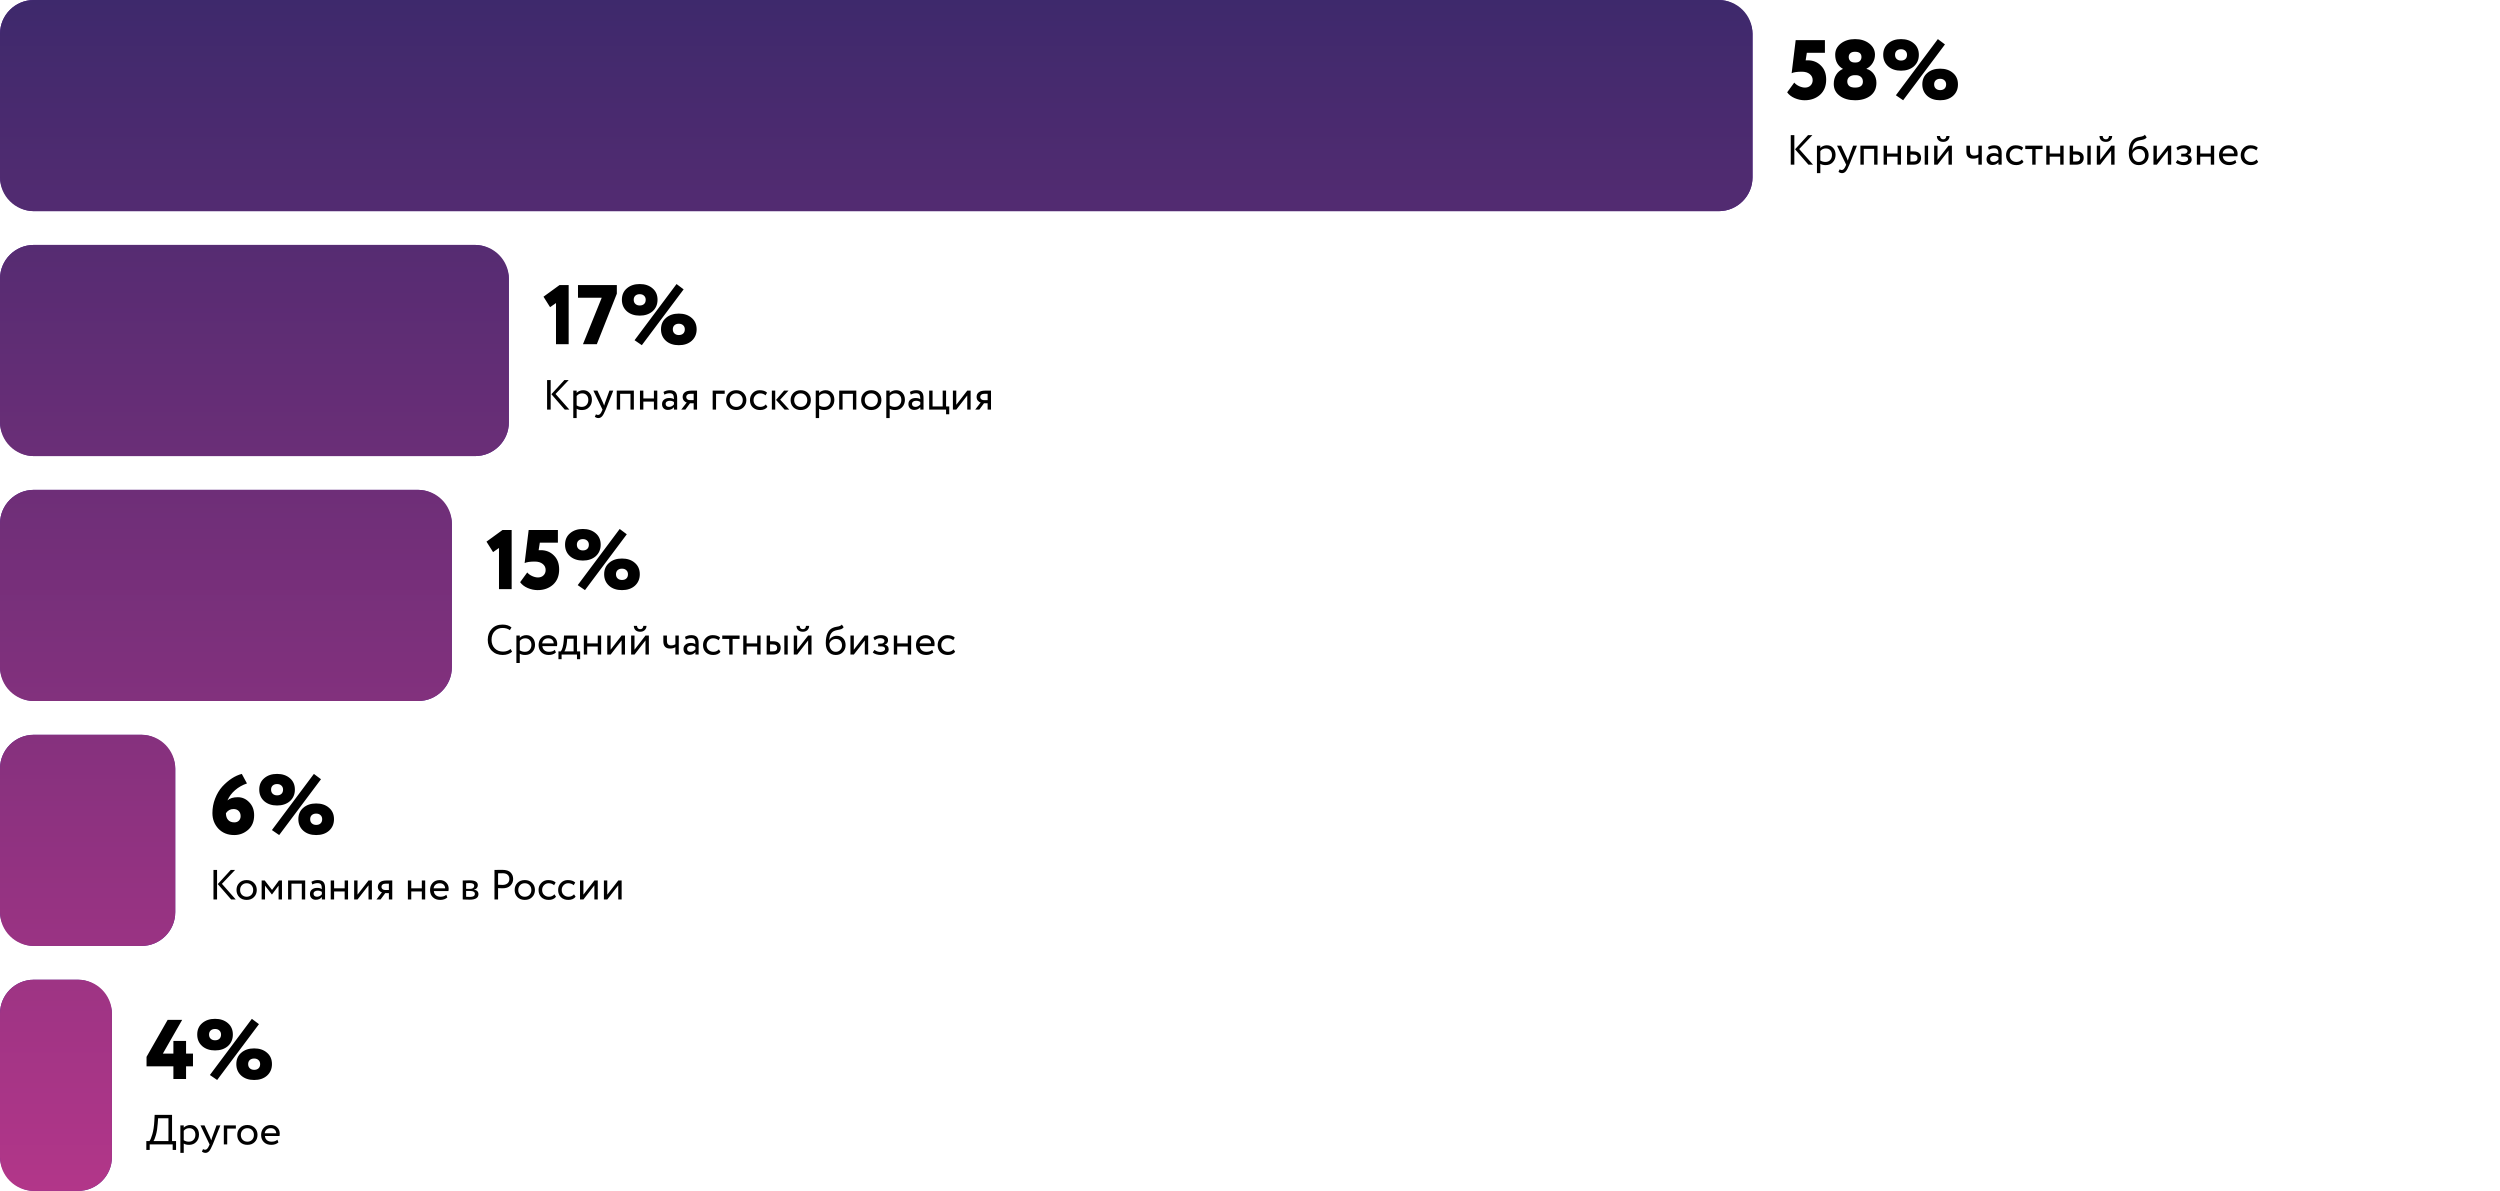 <?xml version="1.0" encoding="UTF-8"?> <svg xmlns="http://www.w3.org/2000/svg" width="1184" height="564" viewBox="0 0 1184 564" fill="none"><rect width="830" height="100" rx="16" fill="#532494"></rect><path d="M848.52 34.68L850.44 19H864.28V25H855.72L855.16 28.56H856.12C858.627 28.56 860.707 29.387 862.36 31.04C864.04 32.667 864.88 34.88 864.88 37.68C864.88 40.72 863.92 43.12 862 44.88C860.053 46.613 857.613 47.48 854.68 47.48C853.107 47.48 851.533 47.147 849.96 46.48C848.387 45.787 847.2 44.867 846.4 43.72L849.76 39.12C850.32 39.787 851.08 40.347 852.04 40.8C853.027 41.253 853.96 41.48 854.84 41.48C855.907 41.48 856.773 41.16 857.44 40.52C858.133 39.853 858.48 39 858.48 37.96C858.48 36.76 858.013 35.8 857.08 35.08C856.173 34.333 854.92 33.96 853.32 33.96C851.107 33.96 849.507 34.2 848.52 34.68ZM878.349 29.6H878.869C879.722 29.6 880.389 29.36 880.869 28.88C881.349 28.373 881.589 27.747 881.589 27C881.589 25.347 880.562 24.52 878.509 24.52C877.549 24.52 876.815 24.747 876.309 25.2C875.802 25.653 875.549 26.253 875.549 27C875.549 27.747 875.789 28.373 876.269 28.88C876.775 29.36 877.469 29.6 878.349 29.6ZM878.869 35.6H878.389C877.402 35.6 876.562 35.867 875.869 36.4C875.202 36.933 874.869 37.653 874.869 38.56C874.869 39.467 875.175 40.187 875.789 40.72C876.402 41.227 877.322 41.48 878.549 41.48C879.802 41.48 880.735 41.24 881.349 40.76C881.989 40.28 882.295 39.547 882.269 38.56C882.242 37.627 881.922 36.907 881.309 36.4C880.722 35.867 879.909 35.6 878.869 35.6ZM878.589 47.48C875.602 47.48 873.175 46.787 871.309 45.4C869.415 43.987 868.469 42.107 868.469 39.76C868.469 38.053 868.855 36.587 869.629 35.36C870.402 34.133 871.442 33.24 872.749 32.68V32.56C871.655 31.973 870.775 31.107 870.109 29.96C869.469 28.813 869.149 27.467 869.149 25.92C869.149 23.76 870.042 21.987 871.829 20.6C873.615 19.213 875.855 18.52 878.549 18.52C881.242 18.52 883.482 19.213 885.269 20.6C887.082 22.013 887.989 23.787 887.989 25.92C887.989 27.307 887.629 28.6 886.909 29.8C886.189 31 885.215 31.907 883.989 32.52V32.64C885.349 32.987 886.469 33.76 887.349 34.96C888.229 36.133 888.669 37.56 888.669 39.24C888.669 41.827 887.735 43.853 885.869 45.32C883.975 46.76 881.549 47.48 878.589 47.48ZM894.248 31.44C892.674 30.027 891.888 28.2 891.888 25.96C891.888 23.693 892.674 21.893 894.248 20.56C895.821 19.2 897.848 18.52 900.328 18.52C902.808 18.52 904.834 19.2 906.408 20.56C907.981 21.893 908.768 23.693 908.768 25.96C908.768 28.2 907.981 30.027 906.408 31.44C904.834 32.8 902.808 33.48 900.328 33.48C897.848 33.48 895.821 32.8 894.248 31.44ZM897.488 25.96C897.488 26.813 897.754 27.48 898.288 27.96C898.821 28.44 899.501 28.68 900.328 28.68C901.208 28.68 901.901 28.44 902.408 27.96C902.914 27.48 903.168 26.813 903.168 25.96C903.168 25.16 902.901 24.52 902.368 24.04C901.861 23.56 901.181 23.32 900.328 23.32C899.474 23.32 898.781 23.56 898.248 24.04C897.741 24.52 897.488 25.16 897.488 25.96ZM912.768 45.44C911.194 44.027 910.408 42.2 910.408 39.96C910.408 37.693 911.194 35.893 912.768 34.56C914.314 33.2 916.341 32.52 918.848 32.52C921.354 32.52 923.381 33.2 924.928 34.56C926.501 35.893 927.288 37.693 927.288 39.96C927.288 42.2 926.501 44.027 924.928 45.44C923.381 46.8 921.354 47.48 918.848 47.48C916.341 47.48 914.314 46.8 912.768 45.44ZM916.008 39.96C916.008 40.813 916.274 41.48 916.808 41.96C917.341 42.44 918.021 42.68 918.848 42.68C919.728 42.68 920.421 42.44 920.928 41.96C921.434 41.48 921.688 40.813 921.688 39.96C921.688 39.16 921.421 38.52 920.888 38.04C920.381 37.56 919.701 37.32 918.848 37.32C917.994 37.32 917.301 37.56 916.768 38.04C916.261 38.52 916.008 39.16 916.008 39.96ZM901.328 47.48L897.888 45.12L917.768 18.52L921.128 21.04L901.328 47.48Z" fill="black"></path><path d="M856.28 64H858.34L852.1 70.58L858.66 78H856.48L850.14 70.7L856.28 64ZM849.8 78H848.1V64H849.8V78ZM862.106 82H860.506V69H862.106V70.06C862.426 69.687 862.866 69.387 863.426 69.16C863.986 68.92 864.566 68.8 865.166 68.8C866.446 68.8 867.453 69.227 868.186 70.08C868.946 70.92 869.326 72.013 869.326 73.36C869.326 74.733 868.893 75.887 868.026 76.82C867.173 77.74 866.046 78.2 864.646 78.2C863.566 78.2 862.72 77.993 862.106 77.58V82ZM864.706 70.3C863.64 70.3 862.773 70.713 862.106 71.54V76C862.813 76.467 863.613 76.7 864.506 76.7C865.453 76.7 866.206 76.4 866.766 75.8C867.34 75.187 867.626 74.393 867.626 73.42C867.626 72.473 867.366 71.72 866.846 71.16C866.326 70.587 865.613 70.3 864.706 70.3ZM877.628 69H879.448L875.848 78C875.195 79.587 874.628 80.64 874.148 81.16C873.641 81.72 873.061 82 872.408 82C871.821 82 871.255 81.813 870.708 81.44L871.228 80.22C871.655 80.42 871.988 80.52 872.228 80.52C872.601 80.52 872.935 80.36 873.228 80.04C873.535 79.72 873.841 79.2 874.148 78.48L874.348 78L870.028 69H871.948L874.588 74.72C874.641 74.813 874.821 75.267 875.128 76.08C875.248 75.64 875.388 75.18 875.548 74.7L877.628 69ZM889.192 78H887.592V70.5H882.692V78H881.092V69H889.192V78ZM900.288 78H898.688V74.2H893.688V78H892.088V69H893.688V72.7H898.688V69H900.288V78ZM906.082 78H903.182V69H904.782V71.7H906.262C907.489 71.7 908.389 71.98 908.962 72.54C909.536 73.087 909.822 73.84 909.822 74.8C909.822 75.707 909.522 76.467 908.922 77.08C908.349 77.693 907.402 78 906.082 78ZM913.142 78H911.542V69H913.142V78ZM905.962 73.2H904.782V76.5H905.942C906.702 76.5 907.256 76.367 907.602 76.1C907.949 75.833 908.122 75.42 908.122 74.86C908.122 73.753 907.402 73.2 905.962 73.2ZM922.814 71.3L917.614 78H916.014V69H917.614V75.7L922.814 69H924.414V78H922.814V71.3ZM917.294 64.4H918.794C918.874 65.453 919.388 65.98 920.334 65.98C921.228 65.98 921.714 65.453 921.794 64.4H923.294C923.294 65.213 923.014 65.887 922.454 66.42C921.908 66.94 921.201 67.2 920.334 67.2C919.388 67.2 918.641 66.947 918.094 66.44C917.561 65.92 917.294 65.24 917.294 64.4ZM936.975 69H938.575V78H936.975V74.5C936.282 74.94 935.448 75.16 934.475 75.16C932.342 75.16 931.275 74.013 931.275 71.72V69H932.975V71.54C932.975 72.953 933.622 73.66 934.915 73.66C935.755 73.66 936.442 73.473 936.975 73.1V69ZM941.943 70.9L941.523 69.62C942.417 69.073 943.417 68.8 944.523 68.8C945.737 68.8 946.617 69.1 947.163 69.7C947.71 70.3 947.983 71.227 947.983 72.48V78H946.463V76.84C945.757 77.707 944.797 78.14 943.583 78.14C942.757 78.14 942.09 77.893 941.583 77.4C941.077 76.893 940.823 76.213 940.823 75.36C940.823 74.48 941.137 73.787 941.763 73.28C942.39 72.76 943.21 72.5 944.223 72.5C945.17 72.5 945.917 72.693 946.463 73.08C946.463 72.067 946.323 71.34 946.043 70.9C945.763 70.46 945.223 70.24 944.423 70.24C943.61 70.24 942.783 70.46 941.943 70.9ZM944.143 76.7C945.037 76.7 945.81 76.313 946.463 75.54V74.4C945.903 74 945.23 73.8 944.443 73.8C943.897 73.8 943.437 73.933 943.063 74.2C942.703 74.453 942.523 74.813 942.523 75.28C942.523 75.72 942.663 76.067 942.943 76.32C943.237 76.573 943.637 76.7 944.143 76.7ZM957.583 75.54L958.343 76.7C957.569 77.7 956.416 78.2 954.883 78.2C953.443 78.2 952.276 77.773 951.383 76.92C950.503 76.067 950.063 74.927 950.063 73.5C950.063 72.18 950.496 71.067 951.363 70.16C952.229 69.253 953.316 68.8 954.623 68.8C956.196 68.8 957.376 69.193 958.163 69.98L957.423 71.24C956.729 70.613 955.869 70.3 954.843 70.3C954.003 70.3 953.276 70.607 952.663 71.22C952.063 71.82 951.763 72.58 951.763 73.5C951.763 74.473 952.069 75.247 952.683 75.82C953.309 76.407 954.083 76.7 955.003 76.7C956.043 76.7 956.903 76.313 957.583 75.54ZM962.471 70.6H959.171V69H967.371V70.6H964.071V78H962.471V70.6ZM977.32 78H975.72V74.2H970.72V78H969.12V69H970.72V72.7H975.72V69H977.32V78ZM983.113 78H980.213V69H981.813V71.7H983.293C984.52 71.7 985.42 71.98 985.993 72.54C986.567 73.087 986.853 73.84 986.853 74.8C986.853 75.707 986.553 76.467 985.953 77.08C985.38 77.693 984.433 78 983.113 78ZM990.173 78H988.573V69H990.173V78ZM982.993 73.2H981.813V76.5H982.973C983.733 76.5 984.287 76.367 984.633 76.1C984.98 75.833 985.153 75.42 985.153 74.86C985.153 73.753 984.433 73.2 982.993 73.2ZM999.845 71.3L994.645 78H993.045V69H994.645V75.7L999.845 69H1001.45V78H999.845V71.3ZM994.325 64.4H995.825C995.905 65.453 996.419 65.98 997.365 65.98C998.259 65.98 998.745 65.453 998.825 64.4H1000.33C1000.33 65.213 1000.05 65.887 999.485 66.42C998.939 66.94 998.232 67.2 997.365 67.2C996.419 67.2 995.672 66.947 995.125 66.44C994.592 65.92 994.325 65.24 994.325 64.4ZM1015.81 63.8L1016.67 65.06C1016.35 65.5 1015.96 65.8 1015.51 65.96C1015.01 66.133 1014.45 66.267 1013.83 66.36C1013.21 66.453 1012.63 66.62 1012.09 66.86C1010.73 67.487 1009.97 68.933 1009.81 71.2H1009.85C1010.14 70.573 1010.61 70.067 1011.27 69.68C1011.93 69.293 1012.65 69.1 1013.41 69.1C1014.69 69.1 1015.7 69.507 1016.45 70.32C1017.21 71.133 1017.59 72.22 1017.59 73.58C1017.59 74.86 1017.15 75.953 1016.29 76.86C1015.43 77.753 1014.33 78.2 1012.97 78.2C1011.5 78.2 1010.34 77.7 1009.49 76.7C1008.63 75.713 1008.21 74.347 1008.21 72.6C1008.21 68.707 1009.32 66.287 1011.55 65.34C1012.05 65.113 1012.64 64.947 1013.31 64.84C1013.83 64.747 1014.2 64.673 1014.43 64.62C1014.65 64.567 1014.89 64.473 1015.15 64.34C1015.41 64.207 1015.63 64.027 1015.81 63.8ZM1009.91 72.9C1009.91 74.047 1010.19 74.967 1010.75 75.66C1011.31 76.353 1012.03 76.7 1012.93 76.7C1013.79 76.7 1014.5 76.407 1015.05 75.82C1015.61 75.247 1015.89 74.527 1015.89 73.66C1015.89 72.74 1015.63 72 1015.11 71.44C1014.6 70.88 1013.9 70.6 1013.01 70.6C1012.19 70.6 1011.51 70.827 1010.97 71.28C1010.39 71.747 1010.04 72.287 1009.91 72.9ZM1026.68 71.3L1021.48 78H1019.88V69H1021.48V75.7L1026.68 69H1028.28V78H1026.68V71.3ZM1034.17 78.2C1033.49 78.2 1032.77 78.087 1032.01 77.86C1031.28 77.62 1030.76 77.327 1030.45 76.98L1031.27 75.78C1031.63 76.073 1032.06 76.313 1032.55 76.5C1033.06 76.673 1033.52 76.76 1033.93 76.76C1034.62 76.76 1035.19 76.627 1035.63 76.36C1036.07 76.08 1036.29 75.72 1036.29 75.28C1036.29 74.907 1036.13 74.62 1035.81 74.42C1035.5 74.22 1035.08 74.12 1034.53 74.12H1033.01V72.82H1034.43C1034.88 72.82 1035.26 72.7 1035.55 72.46C1035.84 72.207 1035.99 71.9 1035.99 71.54C1035.99 71.14 1035.82 70.827 1035.47 70.6C1035.12 70.36 1034.66 70.24 1034.07 70.24C1033.12 70.24 1032.22 70.573 1031.37 71.24L1030.75 70C1031.11 69.627 1031.61 69.333 1032.25 69.12C1032.9 68.907 1033.59 68.8 1034.31 68.8C1035.38 68.8 1036.2 69.013 1036.79 69.44C1037.39 69.867 1037.69 70.46 1037.69 71.22C1037.69 72.26 1037.16 72.967 1036.11 73.34V73.38C1036.7 73.447 1037.16 73.68 1037.49 74.08C1037.82 74.467 1037.99 74.94 1037.99 75.5C1037.99 76.327 1037.64 76.987 1036.93 77.48C1036.24 77.96 1035.32 78.2 1034.17 78.2ZM1048.63 78H1047.03V74.2H1042.03V78H1040.43V69H1042.03V72.7H1047.03V69H1048.63V78ZM1058.62 75.76L1059.12 77.02C1058.26 77.807 1057.13 78.2 1055.74 78.2C1054.28 78.2 1053.11 77.773 1052.24 76.92C1051.36 76.067 1050.92 74.927 1050.92 73.5C1050.92 72.153 1051.34 71.033 1052.16 70.14C1052.98 69.247 1054.11 68.8 1055.56 68.8C1056.76 68.8 1057.76 69.187 1058.54 69.96C1059.34 70.72 1059.74 71.707 1059.74 72.92C1059.74 73.307 1059.71 73.667 1059.64 74H1052.72C1052.79 74.84 1053.1 75.5 1053.66 75.98C1054.24 76.46 1054.97 76.7 1055.86 76.7C1057.04 76.7 1057.96 76.387 1058.62 75.76ZM1055.48 70.3C1054.7 70.3 1054.04 70.52 1053.52 70.96C1053.02 71.4 1052.72 71.98 1052.62 72.7H1058.08C1058.04 71.953 1057.79 71.367 1057.32 70.94C1056.87 70.513 1056.26 70.3 1055.48 70.3ZM1068.72 75.54L1069.48 76.7C1068.7 77.7 1067.55 78.2 1066.02 78.2C1064.58 78.2 1063.41 77.773 1062.52 76.92C1061.64 76.067 1061.2 74.927 1061.2 73.5C1061.2 72.18 1061.63 71.067 1062.5 70.16C1063.36 69.253 1064.45 68.8 1065.76 68.8C1067.33 68.8 1068.51 69.193 1069.3 69.98L1068.56 71.24C1067.86 70.613 1067 70.3 1065.98 70.3C1065.14 70.3 1064.41 70.607 1063.8 71.22C1063.2 71.82 1062.9 72.58 1062.9 73.5C1062.9 74.473 1063.2 75.247 1063.82 75.82C1064.44 76.407 1065.22 76.7 1066.14 76.7C1067.18 76.7 1068.04 76.313 1068.72 75.54Z" fill="black"></path><rect y="116" width="241" height="100" rx="16" fill="#532494"></rect><path d="M260.52 145.48L257.4 140.52L265 135H269.32V163H263.32V143.52L260.52 145.48ZM284.978 141H273.738V135H292.138V139.08L282.658 163H276.098L284.978 141ZM296.888 147.44C295.315 146.027 294.528 144.2 294.528 141.96C294.528 139.693 295.315 137.893 296.888 136.56C298.461 135.2 300.488 134.52 302.968 134.52C305.448 134.52 307.475 135.2 309.048 136.56C310.621 137.893 311.408 139.693 311.408 141.96C311.408 144.2 310.621 146.027 309.048 147.44C307.475 148.8 305.448 149.48 302.968 149.48C300.488 149.48 298.461 148.8 296.888 147.44ZM300.128 141.96C300.128 142.813 300.395 143.48 300.928 143.96C301.461 144.44 302.141 144.68 302.968 144.68C303.848 144.68 304.541 144.44 305.048 143.96C305.555 143.48 305.808 142.813 305.808 141.96C305.808 141.16 305.541 140.52 305.008 140.04C304.501 139.56 303.821 139.32 302.968 139.32C302.115 139.32 301.421 139.56 300.888 140.04C300.381 140.52 300.128 141.16 300.128 141.96ZM315.408 161.44C313.835 160.027 313.048 158.2 313.048 155.96C313.048 153.693 313.835 151.893 315.408 150.56C316.955 149.2 318.981 148.52 321.488 148.52C323.995 148.52 326.021 149.2 327.568 150.56C329.141 151.893 329.928 153.693 329.928 155.96C329.928 158.2 329.141 160.027 327.568 161.44C326.021 162.8 323.995 163.48 321.488 163.48C318.981 163.48 316.955 162.8 315.408 161.44ZM318.648 155.96C318.648 156.813 318.915 157.48 319.448 157.96C319.981 158.44 320.661 158.68 321.488 158.68C322.368 158.68 323.061 158.44 323.568 157.96C324.075 157.48 324.328 156.813 324.328 155.96C324.328 155.16 324.061 154.52 323.528 154.04C323.021 153.56 322.341 153.32 321.488 153.32C320.635 153.32 319.941 153.56 319.408 154.04C318.901 154.52 318.648 155.16 318.648 155.96ZM303.968 163.48L300.528 161.12L320.408 134.52L323.768 137.04L303.968 163.48Z" fill="black"></path><path d="M267.28 180H269.34L263.1 186.58L269.66 194H267.48L261.14 186.7L267.28 180ZM260.8 194H259.1V180H260.8V194ZM273.106 198H271.506V185H273.106V186.06C273.426 185.687 273.866 185.387 274.426 185.16C274.986 184.92 275.566 184.8 276.166 184.8C277.446 184.8 278.453 185.227 279.186 186.08C279.946 186.92 280.326 188.013 280.326 189.36C280.326 190.733 279.893 191.887 279.026 192.82C278.173 193.74 277.046 194.2 275.646 194.2C274.566 194.2 273.72 193.993 273.106 193.58V198ZM275.706 186.3C274.64 186.3 273.773 186.713 273.106 187.54V192C273.813 192.467 274.613 192.7 275.506 192.7C276.453 192.7 277.206 192.4 277.766 191.8C278.34 191.187 278.626 190.393 278.626 189.42C278.626 188.473 278.366 187.72 277.846 187.16C277.326 186.587 276.613 186.3 275.706 186.3ZM288.628 185H290.448L286.848 194C286.195 195.587 285.628 196.64 285.148 197.16C284.641 197.72 284.061 198 283.408 198C282.821 198 282.255 197.813 281.708 197.44L282.228 196.22C282.655 196.42 282.988 196.52 283.228 196.52C283.601 196.52 283.935 196.36 284.228 196.04C284.535 195.72 284.841 195.2 285.148 194.48L285.348 194L281.028 185H282.948L285.588 190.72C285.641 190.813 285.821 191.267 286.128 192.08C286.248 191.64 286.388 191.18 286.548 190.7L288.628 185ZM300.192 194H298.592V186.5H293.692V194H292.092V185H300.192V194ZM311.288 194H309.688V190.2H304.688V194H303.088V185H304.688V188.7H309.688V185H311.288V194ZM314.662 186.9L314.242 185.62C315.136 185.073 316.136 184.8 317.242 184.8C318.456 184.8 319.336 185.1 319.882 185.7C320.429 186.3 320.702 187.227 320.702 188.48V194H319.182V192.84C318.476 193.707 317.516 194.14 316.302 194.14C315.476 194.14 314.809 193.893 314.302 193.4C313.796 192.893 313.542 192.213 313.542 191.36C313.542 190.48 313.856 189.787 314.482 189.28C315.109 188.76 315.929 188.5 316.942 188.5C317.889 188.5 318.636 188.693 319.182 189.08C319.182 188.067 319.042 187.34 318.762 186.9C318.482 186.46 317.942 186.24 317.142 186.24C316.329 186.24 315.502 186.46 314.662 186.9ZM316.862 192.7C317.756 192.7 318.529 192.313 319.182 191.54V190.4C318.622 190 317.949 189.8 317.162 189.8C316.616 189.8 316.156 189.933 315.782 190.2C315.422 190.453 315.242 190.813 315.242 191.28C315.242 191.72 315.382 192.067 315.662 192.32C315.956 192.573 316.356 192.7 316.862 192.7ZM327.321 185H330.121V194H328.521V191H326.781L324.581 194H322.641L325.241 190.6C324.695 190.48 324.235 190.187 323.861 189.72C323.488 189.24 323.301 188.667 323.301 188C323.301 187.08 323.635 186.353 324.301 185.82C324.968 185.273 325.975 185 327.321 185ZM325.001 188.04C325.001 188.467 325.168 188.82 325.501 189.1C325.835 189.367 326.228 189.5 326.681 189.5H328.521V186.5H327.061C326.381 186.5 325.868 186.64 325.521 186.92C325.175 187.2 325.001 187.573 325.001 188.04ZM339.122 194H337.522V185H343.222V186.5H339.122V194ZM345.195 192.88C344.315 191.973 343.875 190.847 343.875 189.5C343.875 188.14 344.315 187.02 345.195 186.14C346.088 185.247 347.248 184.8 348.675 184.8C350.102 184.8 351.255 185.247 352.135 186.14C353.028 187.02 353.475 188.14 353.475 189.5C353.475 190.86 353.028 191.987 352.135 192.88C351.255 193.76 350.102 194.2 348.675 194.2C347.262 194.2 346.102 193.76 345.195 192.88ZM346.455 187.2C345.868 187.787 345.575 188.553 345.575 189.5C345.575 190.447 345.862 191.213 346.435 191.8C347.022 192.4 347.768 192.7 348.675 192.7C349.582 192.7 350.322 192.407 350.895 191.82C351.482 191.22 351.775 190.447 351.775 189.5C351.775 188.58 351.482 187.813 350.895 187.2C350.322 186.6 349.582 186.3 348.675 186.3C347.768 186.3 347.028 186.6 346.455 187.2ZM362.704 191.54L363.464 192.7C362.69 193.7 361.537 194.2 360.004 194.2C358.564 194.2 357.397 193.773 356.504 192.92C355.624 192.067 355.184 190.927 355.184 189.5C355.184 188.18 355.617 187.067 356.484 186.16C357.35 185.253 358.437 184.8 359.744 184.8C361.317 184.8 362.497 185.193 363.284 185.98L362.544 187.24C361.85 186.613 360.99 186.3 359.964 186.3C359.124 186.3 358.397 186.607 357.784 187.22C357.184 187.82 356.884 188.58 356.884 189.5C356.884 190.473 357.19 191.247 357.804 191.82C358.43 192.407 359.204 192.7 360.124 192.7C361.164 192.7 362.024 192.313 362.704 191.54ZM371.329 185H373.429L369.489 189.3L373.809 194H371.589L367.529 189.4L371.329 185ZM367.149 194H365.549V185H367.149V194ZM375.742 192.88C374.862 191.973 374.422 190.847 374.422 189.5C374.422 188.14 374.862 187.02 375.742 186.14C376.635 185.247 377.795 184.8 379.222 184.8C380.649 184.8 381.802 185.247 382.682 186.14C383.575 187.02 384.022 188.14 384.022 189.5C384.022 190.86 383.575 191.987 382.682 192.88C381.802 193.76 380.649 194.2 379.222 194.2C377.809 194.2 376.649 193.76 375.742 192.88ZM377.002 187.2C376.415 187.787 376.122 188.553 376.122 189.5C376.122 190.447 376.409 191.213 376.982 191.8C377.569 192.4 378.315 192.7 379.222 192.7C380.129 192.7 380.869 192.407 381.442 191.82C382.029 191.22 382.322 190.447 382.322 189.5C382.322 188.58 382.029 187.813 381.442 187.2C380.869 186.6 380.129 186.3 379.222 186.3C378.315 186.3 377.575 186.6 377.002 187.2ZM387.931 198H386.331V185H387.931V186.06C388.251 185.687 388.691 185.387 389.251 185.16C389.811 184.92 390.391 184.8 390.991 184.8C392.271 184.8 393.277 185.227 394.011 186.08C394.771 186.92 395.151 188.013 395.151 189.36C395.151 190.733 394.717 191.887 393.851 192.82C392.997 193.74 391.871 194.2 390.471 194.2C389.391 194.2 388.544 193.993 387.931 193.58V198ZM390.531 186.3C389.464 186.3 388.597 186.713 387.931 187.54V192C388.637 192.467 389.437 192.7 390.331 192.7C391.277 192.7 392.031 192.4 392.591 191.8C393.164 191.187 393.451 190.393 393.451 189.42C393.451 188.473 393.191 187.72 392.671 187.16C392.151 186.587 391.437 186.3 390.531 186.3ZM405.544 194H403.944V186.5H399.044V194H397.444V185H405.544V194ZM409.16 192.88C408.28 191.973 407.84 190.847 407.84 189.5C407.84 188.14 408.28 187.02 409.16 186.14C410.053 185.247 411.213 184.8 412.64 184.8C414.067 184.8 415.22 185.247 416.1 186.14C416.993 187.02 417.44 188.14 417.44 189.5C417.44 190.86 416.993 191.987 416.1 192.88C415.22 193.76 414.067 194.2 412.64 194.2C411.227 194.2 410.067 193.76 409.16 192.88ZM410.42 187.2C409.833 187.787 409.54 188.553 409.54 189.5C409.54 190.447 409.827 191.213 410.4 191.8C410.987 192.4 411.733 192.7 412.64 192.7C413.547 192.7 414.287 192.407 414.86 191.82C415.447 191.22 415.74 190.447 415.74 189.5C415.74 188.58 415.447 187.813 414.86 187.2C414.287 186.6 413.547 186.3 412.64 186.3C411.733 186.3 410.993 186.6 410.42 187.2ZM421.349 198H419.749V185H421.349V186.06C421.669 185.687 422.109 185.387 422.669 185.16C423.229 184.92 423.809 184.8 424.409 184.8C425.689 184.8 426.695 185.227 427.429 186.08C428.189 186.92 428.569 188.013 428.569 189.36C428.569 190.733 428.135 191.887 427.269 192.82C426.415 193.74 425.289 194.2 423.889 194.2C422.809 194.2 421.962 193.993 421.349 193.58V198ZM423.949 186.3C422.882 186.3 422.015 186.713 421.349 187.54V192C422.055 192.467 422.855 192.7 423.749 192.7C424.695 192.7 425.449 192.4 426.009 191.8C426.582 191.187 426.869 190.393 426.869 189.42C426.869 188.473 426.609 187.72 426.089 187.16C425.569 186.587 424.855 186.3 423.949 186.3ZM431.342 186.9L430.922 185.62C431.815 185.073 432.815 184.8 433.922 184.8C435.135 184.8 436.015 185.1 436.562 185.7C437.109 186.3 437.382 187.227 437.382 188.48V194H435.862V192.84C435.155 193.707 434.195 194.14 432.982 194.14C432.155 194.14 431.489 193.893 430.982 193.4C430.475 192.893 430.222 192.213 430.222 191.36C430.222 190.48 430.535 189.787 431.162 189.28C431.789 188.76 432.609 188.5 433.622 188.5C434.569 188.5 435.315 188.693 435.862 189.08C435.862 188.067 435.722 187.34 435.442 186.9C435.162 186.46 434.622 186.24 433.822 186.24C433.009 186.24 432.182 186.46 431.342 186.9ZM433.542 192.7C434.435 192.7 435.209 192.313 435.862 191.54V190.4C435.302 190 434.629 189.8 433.842 189.8C433.295 189.8 432.835 189.933 432.462 190.2C432.102 190.453 431.922 190.813 431.922 191.28C431.922 191.72 432.062 192.067 432.342 192.32C432.635 192.573 433.035 192.7 433.542 192.7ZM448.061 194H440.061V185H441.661V192.5H446.461V185H448.061V192.5H449.561V196.2H448.061V194ZM458.092 187.3L452.892 194H451.292V185H452.892V191.7L458.092 185H459.692V194H458.092V187.3ZM466.54 185H469.34V194H467.74V191H466L463.8 194H461.86L464.46 190.6C463.913 190.48 463.453 190.187 463.08 189.72C462.707 189.24 462.52 188.667 462.52 188C462.52 187.08 462.853 186.353 463.52 185.82C464.187 185.273 465.193 185 466.54 185ZM464.22 188.04C464.22 188.467 464.387 188.82 464.72 189.1C465.053 189.367 465.447 189.5 465.9 189.5H467.74V186.5H466.28C465.6 186.5 465.087 186.64 464.74 186.92C464.393 187.2 464.22 187.573 464.22 188.04Z" fill="black"></path><rect y="232" width="214" height="100" rx="16" fill="#532494"></rect><path d="M233.52 261.48L230.4 256.52L238 251H242.32V279H236.32V259.52L233.52 261.48ZM248.458 266.68L250.378 251H264.218V257H255.658L255.098 260.56H256.058C258.564 260.56 260.644 261.387 262.298 263.04C263.978 264.667 264.818 266.88 264.818 269.68C264.818 272.72 263.858 275.12 261.938 276.88C259.991 278.613 257.551 279.48 254.618 279.48C253.044 279.48 251.471 279.147 249.898 278.48C248.324 277.787 247.138 276.867 246.338 275.72L249.698 271.12C250.258 271.787 251.018 272.347 251.978 272.8C252.964 273.253 253.898 273.48 254.778 273.48C255.844 273.48 256.711 273.16 257.378 272.52C258.071 271.853 258.418 271 258.418 269.96C258.418 268.76 257.951 267.8 257.018 267.08C256.111 266.333 254.858 265.96 253.258 265.96C251.044 265.96 249.444 266.2 248.458 266.68ZM269.966 263.44C268.393 262.027 267.606 260.2 267.606 257.96C267.606 255.693 268.393 253.893 269.966 252.56C271.54 251.2 273.566 250.52 276.046 250.52C278.526 250.52 280.553 251.2 282.126 252.56C283.7 253.893 284.486 255.693 284.486 257.96C284.486 260.2 283.7 262.027 282.126 263.44C280.553 264.8 278.526 265.48 276.046 265.48C273.566 265.48 271.54 264.8 269.966 263.44ZM273.206 257.96C273.206 258.813 273.473 259.48 274.006 259.96C274.54 260.44 275.22 260.68 276.046 260.68C276.926 260.68 277.62 260.44 278.126 259.96C278.633 259.48 278.886 258.813 278.886 257.96C278.886 257.16 278.62 256.52 278.086 256.04C277.58 255.56 276.9 255.32 276.046 255.32C275.193 255.32 274.5 255.56 273.966 256.04C273.46 256.52 273.206 257.16 273.206 257.96ZM288.486 277.44C286.913 276.027 286.126 274.2 286.126 271.96C286.126 269.693 286.913 267.893 288.486 266.56C290.033 265.2 292.06 264.52 294.566 264.52C297.073 264.52 299.1 265.2 300.646 266.56C302.22 267.893 303.006 269.693 303.006 271.96C303.006 274.2 302.22 276.027 300.646 277.44C299.1 278.8 297.073 279.48 294.566 279.48C292.06 279.48 290.033 278.8 288.486 277.44ZM291.726 271.96C291.726 272.813 291.993 273.48 292.526 273.96C293.06 274.44 293.74 274.68 294.566 274.68C295.446 274.68 296.14 274.44 296.646 273.96C297.153 273.48 297.406 272.813 297.406 271.96C297.406 271.16 297.14 270.52 296.606 270.04C296.1 269.56 295.42 269.32 294.566 269.32C293.713 269.32 293.02 269.56 292.486 270.04C291.98 270.52 291.726 271.16 291.726 271.96ZM277.046 279.48L273.606 277.12L293.486 250.52L296.846 253.04L277.046 279.48Z" fill="black"></path><path d="M241.84 307.36L242.52 308.64C242.053 309.12 241.42 309.5 240.62 309.78C239.82 310.06 238.98 310.2 238.1 310.2C236.007 310.2 234.293 309.547 232.96 308.24C231.653 306.907 231 305.16 231 303C231 300.92 231.627 299.207 232.88 297.86C234.133 296.487 235.833 295.8 237.98 295.8C239.753 295.8 241.173 296.253 242.24 297.16L241.46 298.44C240.527 297.747 239.373 297.4 238 297.4C236.48 297.4 235.233 297.92 234.26 298.96C233.287 299.987 232.8 301.333 232.8 303C232.8 304.667 233.3 306.02 234.3 307.06C235.327 308.087 236.647 308.6 238.26 308.6C239.62 308.6 240.813 308.187 241.84 307.36ZM246.165 314H244.565V301H246.165V302.06C246.485 301.687 246.925 301.387 247.485 301.16C248.045 300.92 248.625 300.8 249.225 300.8C250.505 300.8 251.512 301.227 252.245 302.08C253.005 302.92 253.385 304.013 253.385 305.36C253.385 306.733 252.952 307.887 252.085 308.82C251.232 309.74 250.105 310.2 248.705 310.2C247.625 310.2 246.778 309.993 246.165 309.58V314ZM248.765 302.3C247.698 302.3 246.832 302.713 246.165 303.54V308C246.872 308.467 247.672 308.7 248.565 308.7C249.512 308.7 250.265 308.4 250.825 307.8C251.398 307.187 251.685 306.393 251.685 305.42C251.685 304.473 251.425 303.72 250.905 303.16C250.385 302.587 249.672 302.3 248.765 302.3ZM262.778 307.76L263.278 309.02C262.412 309.807 261.285 310.2 259.898 310.2C258.432 310.2 257.265 309.773 256.398 308.92C255.518 308.067 255.078 306.927 255.078 305.5C255.078 304.153 255.492 303.033 256.318 302.14C257.132 301.247 258.265 300.8 259.718 300.8C260.918 300.8 261.912 301.187 262.698 301.96C263.498 302.72 263.898 303.707 263.898 304.92C263.898 305.307 263.865 305.667 263.798 306H256.878C256.945 306.84 257.258 307.5 257.818 307.98C258.392 308.46 259.125 308.7 260.018 308.7C261.192 308.7 262.112 308.387 262.778 307.76ZM259.638 302.3C258.852 302.3 258.198 302.52 257.678 302.96C257.172 303.4 256.872 303.98 256.778 304.7H262.238C262.198 303.953 261.945 303.367 261.478 302.94C261.025 302.513 260.412 302.3 259.638 302.3ZM265.977 312.2H264.477V308.5H265.597C265.931 308.087 266.224 307.42 266.477 306.5C266.731 305.567 266.897 304.527 266.977 303.38L267.117 301H273.257V308.5H274.757V312.2H273.257V310H265.977V312.2ZM268.617 302.5L268.517 304C268.437 305 268.277 305.913 268.037 306.74C267.797 307.567 267.551 308.153 267.297 308.5H271.657V302.5H268.617ZM284.699 310H283.099V306.2H278.099V310H276.499V301H278.099V304.7H283.099V301H284.699V310ZM294.392 303.3L289.192 310H287.592V301H289.192V307.7L294.392 301H295.992V310H294.392V303.3ZM305.701 303.3L300.501 310H298.901V301H300.501V307.7L305.701 301H307.301V310H305.701V303.3ZM300.181 296.4H301.681C301.761 297.453 302.274 297.98 303.221 297.98C304.114 297.98 304.601 297.453 304.681 296.4H306.181C306.181 297.213 305.901 297.887 305.341 298.42C304.794 298.94 304.088 299.2 303.221 299.2C302.274 299.2 301.528 298.947 300.981 298.44C300.448 297.92 300.181 297.24 300.181 296.4ZM319.862 301H321.462V310H319.862V306.5C319.168 306.94 318.335 307.16 317.362 307.16C315.228 307.16 314.162 306.013 314.162 303.72V301H315.862V303.54C315.862 304.953 316.508 305.66 317.802 305.66C318.642 305.66 319.328 305.473 319.862 305.1V301ZM324.83 302.9L324.41 301.62C325.303 301.073 326.303 300.8 327.41 300.8C328.623 300.8 329.503 301.1 330.05 301.7C330.597 302.3 330.87 303.227 330.87 304.48V310H329.35V308.84C328.643 309.707 327.683 310.14 326.47 310.14C325.643 310.14 324.977 309.893 324.47 309.4C323.963 308.893 323.71 308.213 323.71 307.36C323.71 306.48 324.023 305.787 324.65 305.28C325.277 304.76 326.097 304.5 327.11 304.5C328.057 304.5 328.803 304.693 329.35 305.08C329.35 304.067 329.21 303.34 328.93 302.9C328.65 302.46 328.11 302.24 327.31 302.24C326.497 302.24 325.67 302.46 324.83 302.9ZM327.03 308.7C327.923 308.7 328.697 308.313 329.35 307.54V306.4C328.79 306 328.117 305.8 327.33 305.8C326.783 305.8 326.323 305.933 325.95 306.2C325.59 306.453 325.41 306.813 325.41 307.28C325.41 307.72 325.55 308.067 325.83 308.32C326.123 308.573 326.523 308.7 327.03 308.7ZM340.469 307.54L341.229 308.7C340.456 309.7 339.303 310.2 337.769 310.2C336.329 310.2 335.163 309.773 334.269 308.92C333.389 308.067 332.949 306.927 332.949 305.5C332.949 304.18 333.383 303.067 334.249 302.16C335.116 301.253 336.203 300.8 337.509 300.8C339.083 300.8 340.263 301.193 341.049 301.98L340.309 303.24C339.616 302.613 338.756 302.3 337.729 302.3C336.889 302.3 336.163 302.607 335.549 303.22C334.949 303.82 334.649 304.58 334.649 305.5C334.649 306.473 334.956 307.247 335.569 307.82C336.196 308.407 336.969 308.7 337.889 308.7C338.929 308.7 339.789 308.313 340.469 307.54ZM345.358 302.6H342.058V301H350.258V302.6H346.958V310H345.358V302.6ZM360.206 310H358.606V306.2H353.606V310H352.006V301H353.606V304.7H358.606V301H360.206V310ZM366 310H363.1V301H364.7V303.7H366.18C367.407 303.7 368.307 303.98 368.88 304.54C369.453 305.087 369.74 305.84 369.74 306.8C369.74 307.707 369.44 308.467 368.84 309.08C368.267 309.693 367.32 310 366 310ZM373.06 310H371.46V301H373.06V310ZM365.88 305.2H364.7V308.5H365.86C366.62 308.5 367.173 308.367 367.52 308.1C367.867 307.833 368.04 307.42 368.04 306.86C368.04 305.753 367.32 305.2 365.88 305.2ZM382.732 303.3L377.532 310H375.932V301H377.532V307.7L382.732 301H384.332V310H382.732V303.3ZM377.212 296.4H378.712C378.792 297.453 379.306 297.98 380.252 297.98C381.146 297.98 381.632 297.453 381.712 296.4H383.212C383.212 297.213 382.932 297.887 382.372 298.42C381.826 298.94 381.119 299.2 380.252 299.2C379.306 299.2 378.559 298.947 378.012 298.44C377.479 297.92 377.212 297.24 377.212 296.4ZM398.693 295.8L399.553 297.06C399.233 297.5 398.846 297.8 398.393 297.96C397.9 298.133 397.34 298.267 396.713 298.36C396.1 298.453 395.52 298.62 394.973 298.86C393.613 299.487 392.853 300.933 392.693 303.2H392.733C393.026 302.573 393.5 302.067 394.153 301.68C394.82 301.293 395.533 301.1 396.293 301.1C397.573 301.1 398.586 301.507 399.333 302.32C400.093 303.133 400.473 304.22 400.473 305.58C400.473 306.86 400.04 307.953 399.173 308.86C398.32 309.753 397.213 310.2 395.853 310.2C394.386 310.2 393.226 309.7 392.373 308.7C391.52 307.713 391.093 306.347 391.093 304.6C391.093 300.707 392.206 298.287 394.433 297.34C394.94 297.113 395.526 296.947 396.193 296.84C396.713 296.747 397.086 296.673 397.313 296.62C397.54 296.567 397.78 296.473 398.033 296.34C398.3 296.207 398.52 296.027 398.693 295.8ZM392.793 304.9C392.793 306.047 393.073 306.967 393.633 307.66C394.193 308.353 394.92 308.7 395.813 308.7C396.68 308.7 397.386 308.407 397.933 307.82C398.493 307.247 398.773 306.527 398.773 305.66C398.773 304.74 398.513 304 397.993 303.44C397.486 302.88 396.786 302.6 395.893 302.6C395.08 302.6 394.4 302.827 393.853 303.28C393.28 303.747 392.926 304.287 392.793 304.9ZM409.568 303.3L404.368 310H402.768V301H404.368V307.7L409.568 301H411.168V310H409.568V303.3ZM417.057 310.2C416.377 310.2 415.657 310.087 414.897 309.86C414.163 309.62 413.643 309.327 413.337 308.98L414.157 307.78C414.517 308.073 414.943 308.313 415.437 308.5C415.943 308.673 416.403 308.76 416.817 308.76C417.51 308.76 418.077 308.627 418.517 308.36C418.957 308.08 419.177 307.72 419.177 307.28C419.177 306.907 419.017 306.62 418.697 306.42C418.39 306.22 417.963 306.12 417.417 306.12H415.897V304.82H417.317C417.77 304.82 418.143 304.7 418.437 304.46C418.73 304.207 418.877 303.9 418.877 303.54C418.877 303.14 418.703 302.827 418.357 302.6C418.01 302.36 417.543 302.24 416.957 302.24C416.01 302.24 415.11 302.573 414.257 303.24L413.637 302C413.997 301.627 414.497 301.333 415.137 301.12C415.79 300.907 416.477 300.8 417.197 300.8C418.263 300.8 419.09 301.013 419.677 301.44C420.277 301.867 420.577 302.46 420.577 303.22C420.577 304.26 420.05 304.967 418.997 305.34V305.38C419.583 305.447 420.043 305.68 420.377 306.08C420.71 306.467 420.877 306.94 420.877 307.5C420.877 308.327 420.523 308.987 419.817 309.48C419.123 309.96 418.203 310.2 417.057 310.2ZM431.515 310H429.915V306.2H424.915V310H423.315V301H424.915V304.7H429.915V301H431.515V310ZM441.509 307.76L442.009 309.02C441.142 309.807 440.015 310.2 438.629 310.2C437.162 310.2 435.995 309.773 435.129 308.92C434.249 308.067 433.809 306.927 433.809 305.5C433.809 304.153 434.222 303.033 435.049 302.14C435.862 301.247 436.995 300.8 438.449 300.8C439.649 300.8 440.642 301.187 441.429 301.96C442.229 302.72 442.629 303.707 442.629 304.92C442.629 305.307 442.595 305.667 442.529 306H435.609C435.675 306.84 435.989 307.5 436.549 307.98C437.122 308.46 437.855 308.7 438.749 308.7C439.922 308.7 440.842 308.387 441.509 307.76ZM438.369 302.3C437.582 302.3 436.929 302.52 436.409 302.96C435.902 303.4 435.602 303.98 435.509 304.7H440.969C440.929 303.953 440.675 303.367 440.209 302.94C439.755 302.513 439.142 302.3 438.369 302.3ZM451.602 307.54L452.362 308.7C451.589 309.7 450.436 310.2 448.902 310.2C447.462 310.2 446.296 309.773 445.402 308.92C444.522 308.067 444.082 306.927 444.082 305.5C444.082 304.18 444.516 303.067 445.382 302.16C446.249 301.253 447.336 300.8 448.642 300.8C450.216 300.8 451.396 301.193 452.182 301.98L451.442 303.24C450.749 302.613 449.889 302.3 448.862 302.3C448.022 302.3 447.296 302.607 446.682 303.22C446.082 303.82 445.782 304.58 445.782 305.5C445.782 306.473 446.089 307.247 446.702 307.82C447.329 308.407 448.102 308.7 449.022 308.7C450.062 308.7 450.922 308.313 451.602 307.54Z" fill="black"></path><rect y="348" width="83" height="100" rx="16" fill="#532494"></rect><path d="M100.6 385.08C100.6 382.68 101.027 380.387 101.88 378.2C102.733 375.987 103.867 374.093 105.28 372.52C108.213 369.373 111.293 367.373 114.52 366.52L116.96 371.04C114.827 371.76 112.947 372.827 111.32 374.24C109.72 375.627 108.52 377.24 107.72 379.08C108.813 378.067 110.453 377.56 112.64 377.56C114.72 377.56 116.52 378.36 118.04 379.96C119.587 381.533 120.36 383.573 120.36 386.08C120.36 389.013 119.413 391.32 117.52 393C115.627 394.653 113.427 395.48 110.92 395.48C107.853 395.48 105.36 394.48 103.44 392.48C101.547 390.453 100.6 387.987 100.6 385.08ZM107 385.12C107 386.48 107.347 387.547 108.04 388.32C108.733 389.093 109.707 389.48 110.96 389.48C111.893 389.48 112.627 389.2 113.16 388.64C113.693 388.08 113.96 387.373 113.96 386.52C113.96 385.507 113.653 384.693 113.04 384.08C112.453 383.467 111.627 383.16 110.56 383.16C109.093 383.16 107.907 383.813 107 385.12ZM125.138 379.44C123.565 378.027 122.778 376.2 122.778 373.96C122.778 371.693 123.565 369.893 125.138 368.56C126.711 367.2 128.738 366.52 131.218 366.52C133.698 366.52 135.725 367.2 137.298 368.56C138.871 369.893 139.658 371.693 139.658 373.96C139.658 376.2 138.871 378.027 137.298 379.44C135.725 380.8 133.698 381.48 131.218 381.48C128.738 381.48 126.711 380.8 125.138 379.44ZM128.378 373.96C128.378 374.813 128.645 375.48 129.178 375.96C129.711 376.44 130.391 376.68 131.218 376.68C132.098 376.68 132.791 376.44 133.298 375.96C133.805 375.48 134.058 374.813 134.058 373.96C134.058 373.16 133.791 372.52 133.258 372.04C132.751 371.56 132.071 371.32 131.218 371.32C130.365 371.32 129.671 371.56 129.138 372.04C128.631 372.52 128.378 373.16 128.378 373.96ZM143.658 393.44C142.085 392.027 141.298 390.2 141.298 387.96C141.298 385.693 142.085 383.893 143.658 382.56C145.205 381.2 147.231 380.52 149.738 380.52C152.245 380.52 154.271 381.2 155.818 382.56C157.391 383.893 158.178 385.693 158.178 387.96C158.178 390.2 157.391 392.027 155.818 393.44C154.271 394.8 152.245 395.48 149.738 395.48C147.231 395.48 145.205 394.8 143.658 393.44ZM146.898 387.96C146.898 388.813 147.165 389.48 147.698 389.96C148.231 390.44 148.911 390.68 149.738 390.68C150.618 390.68 151.311 390.44 151.818 389.96C152.325 389.48 152.578 388.813 152.578 387.96C152.578 387.16 152.311 386.52 151.778 386.04C151.271 385.56 150.591 385.32 149.738 385.32C148.885 385.32 148.191 385.56 147.658 386.04C147.151 386.52 146.898 387.16 146.898 387.96ZM132.218 395.48L128.778 393.12L148.658 366.52L152.018 369.04L132.218 395.48Z" fill="black"></path><path d="M109.28 412H111.34L105.1 418.58L111.66 426H109.48L103.14 418.7L109.28 412ZM102.8 426H101.1V412H102.8V426ZM113.328 424.88C112.448 423.973 112.008 422.847 112.008 421.5C112.008 420.14 112.448 419.02 113.328 418.14C114.221 417.247 115.381 416.8 116.808 416.8C118.235 416.8 119.388 417.247 120.268 418.14C121.161 419.02 121.608 420.14 121.608 421.5C121.608 422.86 121.161 423.987 120.268 424.88C119.388 425.76 118.235 426.2 116.808 426.2C115.395 426.2 114.235 425.76 113.328 424.88ZM114.588 419.2C114.001 419.787 113.708 420.553 113.708 421.5C113.708 422.447 113.995 423.213 114.568 423.8C115.155 424.4 115.901 424.7 116.808 424.7C117.715 424.7 118.455 424.407 119.028 423.82C119.615 423.22 119.908 422.447 119.908 421.5C119.908 420.58 119.615 419.813 119.028 419.2C118.455 418.6 117.715 418.3 116.808 418.3C115.901 418.3 115.161 418.6 114.588 419.2ZM125.517 426H123.917V417H125.377L128.837 421.46L132.117 417H133.537V426H131.937V419.44L128.817 423.62H128.757L125.517 419.44V426ZM144.536 426H142.936V418.5H138.036V426H136.436V417H144.536V426ZM147.912 418.9L147.492 417.62C148.386 417.073 149.386 416.8 150.492 416.8C151.706 416.8 152.586 417.1 153.132 417.7C153.679 418.3 153.952 419.227 153.952 420.48V426H152.432V424.84C151.726 425.707 150.766 426.14 149.552 426.14C148.726 426.14 148.059 425.893 147.552 425.4C147.046 424.893 146.792 424.213 146.792 423.36C146.792 422.48 147.106 421.787 147.732 421.28C148.359 420.76 149.179 420.5 150.192 420.5C151.139 420.5 151.886 420.693 152.432 421.08C152.432 420.067 152.292 419.34 152.012 418.9C151.732 418.46 151.192 418.24 150.392 418.24C149.579 418.24 148.752 418.46 147.912 418.9ZM150.112 424.7C151.006 424.7 151.779 424.313 152.432 423.54V422.4C151.872 422 151.199 421.8 150.412 421.8C149.866 421.8 149.406 421.933 149.032 422.2C148.672 422.453 148.492 422.813 148.492 423.28C148.492 423.72 148.632 424.067 148.912 424.32C149.206 424.573 149.606 424.7 150.112 424.7ZM164.831 426H163.231V422.2H158.231V426H156.631V417H158.231V420.7H163.231V417H164.831V426ZM174.525 419.3L169.325 426H167.725V417H169.325V423.7L174.525 417H176.125V426H174.525V419.3ZM182.974 417H185.774V426H184.174V423H182.434L180.234 426H178.294L180.894 422.6C180.347 422.48 179.887 422.187 179.514 421.72C179.14 421.24 178.954 420.667 178.954 420C178.954 419.08 179.287 418.353 179.954 417.82C180.62 417.273 181.627 417 182.974 417ZM180.654 420.04C180.654 420.467 180.82 420.82 181.154 421.1C181.487 421.367 181.88 421.5 182.334 421.5H184.174V418.5H182.714C182.034 418.5 181.52 418.64 181.174 418.92C180.827 419.2 180.654 419.573 180.654 420.04ZM201.374 426H199.774V422.2H194.774V426H193.174V417H194.774V420.7H199.774V417H201.374V426ZM211.368 423.76L211.868 425.02C211.001 425.807 209.875 426.2 208.488 426.2C207.021 426.2 205.855 425.773 204.988 424.92C204.108 424.067 203.668 422.927 203.668 421.5C203.668 420.153 204.081 419.033 204.908 418.14C205.721 417.247 206.855 416.8 208.308 416.8C209.508 416.8 210.501 417.187 211.288 417.96C212.088 418.72 212.488 419.707 212.488 420.92C212.488 421.307 212.455 421.667 212.388 422H205.468C205.535 422.84 205.848 423.5 206.408 423.98C206.981 424.46 207.715 424.7 208.608 424.7C209.781 424.7 210.701 424.387 211.368 423.76ZM208.228 418.3C207.441 418.3 206.788 418.52 206.268 418.96C205.761 419.4 205.461 419.98 205.368 420.7H210.828C210.788 419.953 210.535 419.367 210.068 418.94C209.615 418.513 209.001 418.3 208.228 418.3ZM219.151 426V417C219.218 417 219.311 417 219.431 417C219.551 416.987 219.724 416.98 219.951 416.98C220.178 416.967 220.384 416.96 220.571 416.96C221.558 416.933 222.171 416.92 222.411 416.92C224.998 416.92 226.291 417.693 226.291 419.24C226.291 419.773 226.124 420.233 225.791 420.62C225.458 420.993 225.024 421.22 224.491 421.3V421.34C225.891 421.593 226.591 422.3 226.591 423.46C226.591 425.207 225.211 426.08 222.451 426.08C222.318 426.08 221.731 426.067 220.691 426.04C220.491 426.04 220.271 426.033 220.031 426.02C219.791 426.02 219.604 426.013 219.471 426C219.338 426 219.231 426 219.151 426ZM222.671 421.96H220.751V424.72C221.711 424.76 222.324 424.78 222.591 424.78C224.124 424.78 224.891 424.3 224.891 423.34C224.891 422.42 224.151 421.96 222.671 421.96ZM222.531 418.22C222.144 418.22 221.551 418.24 220.751 418.28V420.96H222.771C223.318 420.96 223.758 420.833 224.091 420.58C224.424 420.327 224.591 419.987 224.591 419.56C224.591 418.667 223.904 418.22 222.531 418.22ZM235.886 420.62V426H234.186V412C234.746 412 235.339 411.993 235.966 411.98C236.593 411.967 237.219 411.96 237.846 411.96C239.686 411.96 241.006 412.373 241.806 413.2C242.619 414.013 243.026 415.047 243.026 416.3C243.026 417.513 242.586 418.553 241.706 419.42C240.853 420.273 239.613 420.7 237.986 420.7C237.133 420.7 236.433 420.673 235.886 420.62ZM238.006 413.56C237.766 413.56 237.059 413.573 235.886 413.6V419C236.726 419.067 237.406 419.1 237.926 419.1C238.953 419.1 239.759 418.853 240.346 418.36C240.933 417.853 241.226 417.16 241.226 416.28C241.226 415.413 240.953 414.747 240.406 414.28C239.873 413.8 239.073 413.56 238.006 413.56ZM245.066 424.88C244.186 423.973 243.746 422.847 243.746 421.5C243.746 420.14 244.186 419.02 245.066 418.14C245.96 417.247 247.12 416.8 248.546 416.8C249.973 416.8 251.126 417.247 252.006 418.14C252.9 419.02 253.346 420.14 253.346 421.5C253.346 422.86 252.9 423.987 252.006 424.88C251.126 425.76 249.973 426.2 248.546 426.2C247.133 426.2 245.973 425.76 245.066 424.88ZM246.326 419.2C245.74 419.787 245.446 420.553 245.446 421.5C245.446 422.447 245.733 423.213 246.306 423.8C246.893 424.4 247.64 424.7 248.546 424.7C249.453 424.7 250.193 424.407 250.766 423.82C251.353 423.22 251.646 422.447 251.646 421.5C251.646 420.58 251.353 419.813 250.766 419.2C250.193 418.6 249.453 418.3 248.546 418.3C247.64 418.3 246.9 418.6 246.326 419.2ZM262.575 423.54L263.335 424.7C262.562 425.7 261.408 426.2 259.875 426.2C258.435 426.2 257.268 425.773 256.375 424.92C255.495 424.067 255.055 422.927 255.055 421.5C255.055 420.18 255.488 419.067 256.355 418.16C257.222 417.253 258.308 416.8 259.615 416.8C261.188 416.8 262.368 417.193 263.155 417.98L262.415 419.24C261.722 418.613 260.862 418.3 259.835 418.3C258.995 418.3 258.268 418.607 257.655 419.22C257.055 419.82 256.755 420.58 256.755 421.5C256.755 422.473 257.062 423.247 257.675 423.82C258.302 424.407 259.075 424.7 259.995 424.7C261.035 424.7 261.895 424.313 262.575 423.54ZM271.852 423.54L272.612 424.7C271.839 425.7 270.686 426.2 269.152 426.2C267.712 426.2 266.546 425.773 265.652 424.92C264.772 424.067 264.332 422.927 264.332 421.5C264.332 420.18 264.766 419.067 265.632 418.16C266.499 417.253 267.586 416.8 268.892 416.8C270.466 416.8 271.646 417.193 272.432 417.98L271.692 419.24C270.999 418.613 270.139 418.3 269.112 418.3C268.272 418.3 267.546 418.607 266.932 419.22C266.332 419.82 266.032 420.58 266.032 421.5C266.032 422.473 266.339 423.247 266.952 423.82C267.579 424.407 268.352 424.7 269.272 424.7C270.312 424.7 271.172 424.313 271.852 423.54ZM281.498 419.3L276.298 426H274.698V417H276.298V423.7L281.498 417H283.098V426H281.498V419.3ZM292.806 419.3L287.606 426H286.006V417H287.606V423.7L292.806 417H294.406V426H292.806V419.3Z" fill="black"></path><rect y="464" width="53" height="100" rx="16" fill="#532494"></rect><path d="M88.12 511H82.12V505H69.4V500.52L79.4 483H86.28L77.12 499H82.12V493H88.12V499H91.4V505H88.12V511ZM95.763 495.44C94.19 494.027 93.403 492.2 93.403 489.96C93.403 487.693 94.19 485.893 95.763 484.56C97.337 483.2 99.363 482.52 101.843 482.52C104.323 482.52 106.35 483.2 107.923 484.56C109.496 485.893 110.283 487.693 110.283 489.96C110.283 492.2 109.496 494.027 107.923 495.44C106.35 496.8 104.323 497.48 101.843 497.48C99.363 497.48 97.337 496.8 95.763 495.44ZM99.003 489.96C99.003 490.813 99.27 491.48 99.803 491.96C100.336 492.44 101.016 492.68 101.843 492.68C102.723 492.68 103.416 492.44 103.923 491.96C104.43 491.48 104.683 490.813 104.683 489.96C104.683 489.16 104.416 488.52 103.883 488.04C103.376 487.56 102.696 487.32 101.843 487.32C100.99 487.32 100.296 487.56 99.763 488.04C99.257 488.52 99.003 489.16 99.003 489.96ZM114.283 509.44C112.71 508.027 111.923 506.2 111.923 503.96C111.923 501.693 112.71 499.893 114.283 498.56C115.83 497.2 117.856 496.52 120.363 496.52C122.87 496.52 124.896 497.2 126.443 498.56C128.016 499.893 128.803 501.693 128.803 503.96C128.803 506.2 128.016 508.027 126.443 509.44C124.896 510.8 122.87 511.48 120.363 511.48C117.856 511.48 115.83 510.8 114.283 509.44ZM117.523 503.96C117.523 504.813 117.79 505.48 118.323 505.96C118.856 506.44 119.536 506.68 120.363 506.68C121.243 506.68 121.936 506.44 122.443 505.96C122.95 505.48 123.203 504.813 123.203 503.96C123.203 503.16 122.936 502.52 122.403 502.04C121.896 501.56 121.216 501.32 120.363 501.32C119.51 501.32 118.816 501.56 118.283 502.04C117.776 502.52 117.523 503.16 117.523 503.96ZM102.843 511.48L99.403 509.12L119.283 482.52L122.643 485.04L102.843 511.48Z" fill="black"></path><path d="M70.9 544.6H69.3V540.4H70.8C71.24 539.84 71.693 538.753 72.16 537.14C72.64 535.527 72.953 533.413 73.1 530.8L73.24 528H81.48V540.4H83.38V544.6H81.78V542H70.9V544.6ZM74.88 529.6L74.7 532.1C74.567 534.167 74.28 535.98 73.84 537.54C73.427 539.007 73.04 539.96 72.68 540.4H79.78V529.6H74.88ZM87.02 546H85.421V533H87.02V534.06C87.341 533.687 87.781 533.387 88.341 533.16C88.9 532.92 89.481 532.8 90.081 532.8C91.361 532.8 92.367 533.227 93.1 534.08C93.861 534.92 94.24 536.013 94.24 537.36C94.24 538.733 93.807 539.887 92.941 540.82C92.087 541.74 90.96 542.2 89.561 542.2C88.481 542.2 87.634 541.993 87.02 541.58V546ZM89.621 534.3C88.554 534.3 87.687 534.713 87.02 535.54V540C87.727 540.467 88.527 540.7 89.421 540.7C90.367 540.7 91.121 540.4 91.68 539.8C92.254 539.187 92.54 538.393 92.54 537.42C92.54 536.473 92.281 535.72 91.76 535.16C91.24 534.587 90.527 534.3 89.621 534.3ZM102.542 533H104.362L100.762 542C100.109 543.587 99.542 544.64 99.062 545.16C98.555 545.72 97.975 546 97.322 546C96.736 546 96.169 545.813 95.622 545.44L96.142 544.22C96.569 544.42 96.902 544.52 97.142 544.52C97.516 544.52 97.849 544.36 98.142 544.04C98.449 543.72 98.755 543.2 99.062 542.48L99.262 542L94.942 533H96.862L99.502 538.72C99.555 538.813 99.736 539.267 100.042 540.08C100.162 539.64 100.302 539.18 100.462 538.7L102.542 533ZM107.606 542H106.006V533H111.706V534.5H107.606V542ZM113.68 540.88C112.8 539.973 112.36 538.847 112.36 537.5C112.36 536.14 112.8 535.02 113.68 534.14C114.573 533.247 115.733 532.8 117.16 532.8C118.586 532.8 119.74 533.247 120.62 534.14C121.513 535.02 121.96 536.14 121.96 537.5C121.96 538.86 121.513 539.987 120.62 540.88C119.74 541.76 118.586 542.2 117.16 542.2C115.746 542.2 114.586 541.76 113.68 540.88ZM114.94 535.2C114.353 535.787 114.06 536.553 114.06 537.5C114.06 538.447 114.346 539.213 114.92 539.8C115.506 540.4 116.253 540.7 117.16 540.7C118.066 540.7 118.806 540.407 119.38 539.82C119.966 539.22 120.26 538.447 120.26 537.5C120.26 536.58 119.966 535.813 119.38 535.2C118.806 534.6 118.066 534.3 117.16 534.3C116.253 534.3 115.513 534.6 114.94 535.2ZM131.368 539.76L131.868 541.02C131.001 541.807 129.875 542.2 128.488 542.2C127.021 542.2 125.855 541.773 124.988 540.92C124.108 540.067 123.668 538.927 123.668 537.5C123.668 536.153 124.081 535.033 124.908 534.14C125.721 533.247 126.855 532.8 128.308 532.8C129.508 532.8 130.501 533.187 131.288 533.96C132.088 534.72 132.488 535.707 132.488 536.92C132.488 537.307 132.455 537.667 132.388 538H125.468C125.535 538.84 125.848 539.5 126.408 539.98C126.981 540.46 127.715 540.7 128.608 540.7C129.781 540.7 130.701 540.387 131.368 539.76ZM128.228 534.3C127.441 534.3 126.788 534.52 126.268 534.96C125.761 535.4 125.461 535.98 125.368 536.7H130.828C130.788 535.953 130.535 535.367 130.068 534.94C129.615 534.513 129.001 534.3 128.228 534.3Z" fill="black"></path><path fill-rule="evenodd" clip-rule="evenodd" d="M0 16C0 7.163 7.163 0 16 0H814C822.837 0 830 7.163 830 16V84C830 92.837 822.837 100 814 100H16C7.163 100 0 92.837 0 84V16ZM0 132C0 123.163 7.163 116 16 116H225C233.837 116 241 123.163 241 132V200C241 208.837 233.837 216 225 216H16C7.163 216 0 208.837 0 200V132ZM16 232C7.163 232 0 239.163 0 248V316C0 324.837 7.163 332 16 332H198C206.837 332 214 324.837 214 316V248C214 239.163 206.837 232 198 232H16ZM0 364C0 355.163 7.163 348 16 348H67C75.837 348 83 355.163 83 364V432C83 440.837 75.837 448 67 448H16C7.163 448 0 440.837 0 432V364ZM16 464C7.163 464 0 471.163 0 480V548C0 556.837 7.163 564 16 564H37C45.837 564 53 556.837 53 548V480C53 471.163 45.837 464 37 464H16Z" fill="url(#paint0_linear_83_48)"></path><defs><linearGradient id="paint0_linear_83_48" x1="415" y1="0" x2="415" y2="564" gradientUnits="userSpaceOnUse"><stop stop-color="#3E296C"></stop><stop offset="1" stop-color="#B23689"></stop></linearGradient></defs></svg> 